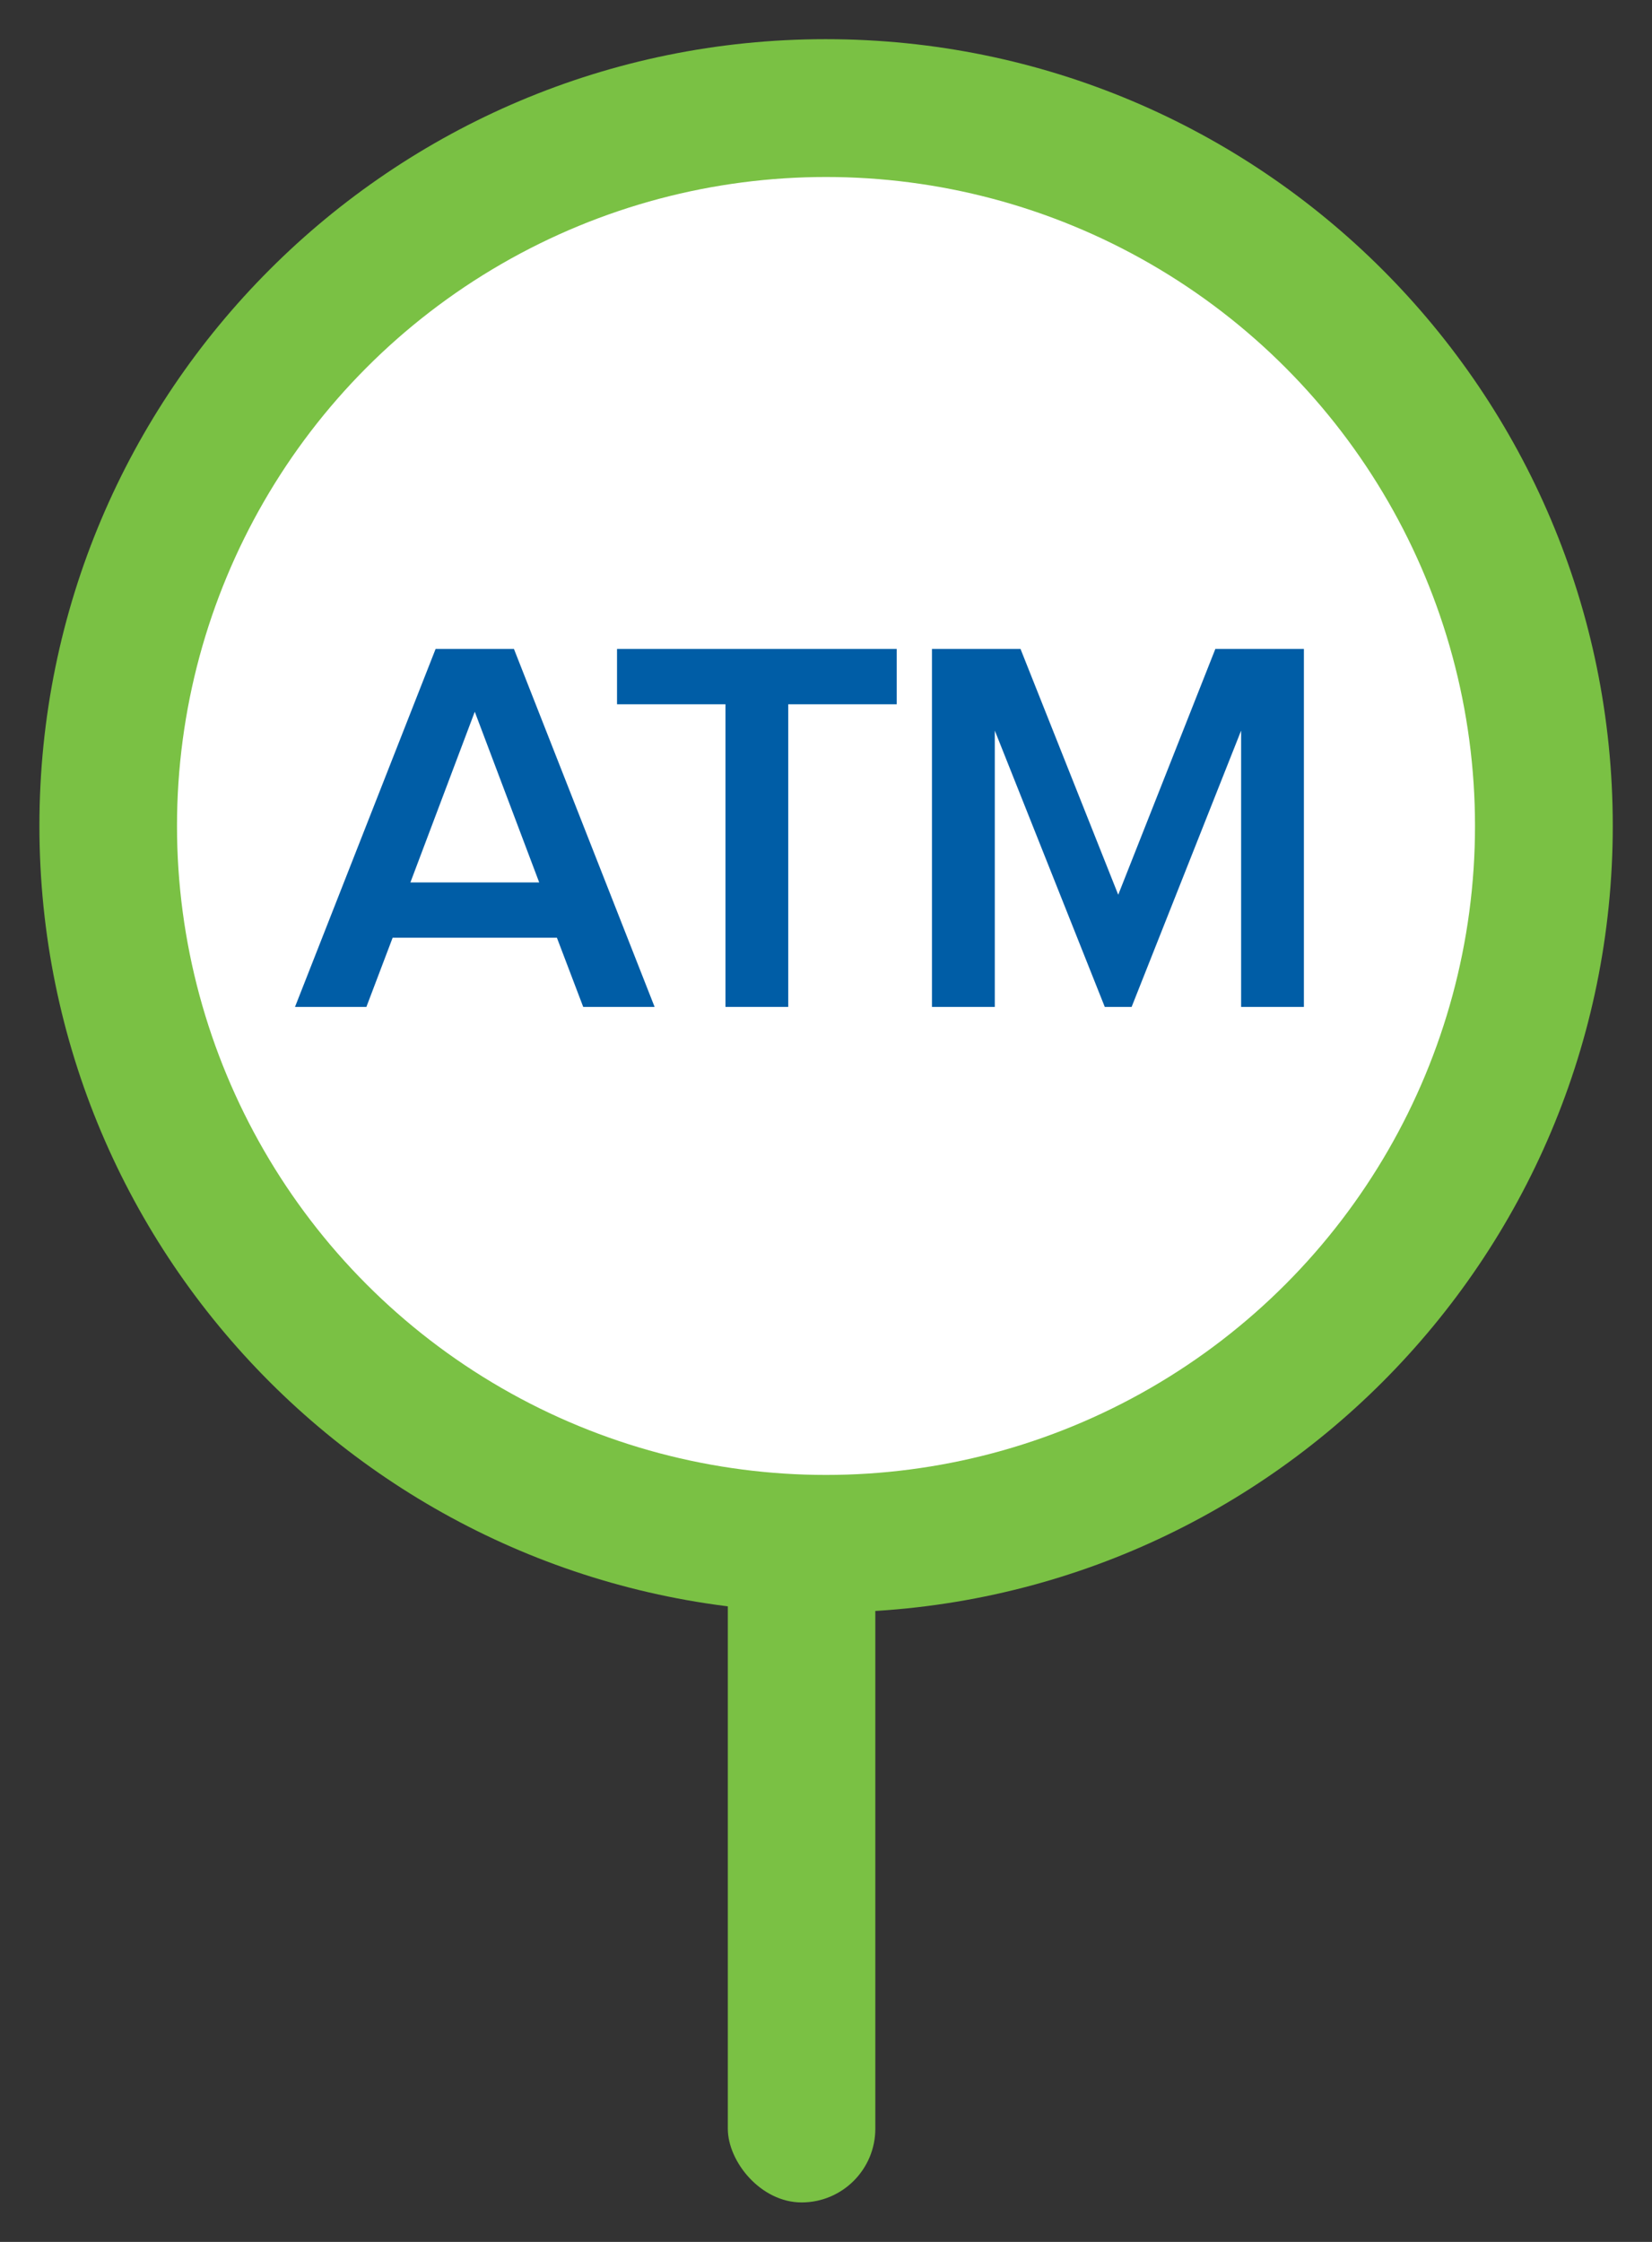 <?xml version="1.0" encoding="UTF-8"?>
<svg width="28px" height="38px" viewBox="0 0 28 38" version="1.1" xmlns="http://www.w3.org/2000/svg" xmlns:xlink="http://www.w3.org/1999/xlink">
    <rect x="0" y="0" width="28" height="38" fill="#333333" stroke="none"/>
    <title>pin-own-atm</title>
    <g id="Page-1" stroke="none" stroke-width="1" fill="none" fill-rule="evenodd">
        <g id="pin-own-atm" transform="translate(0.668, 0.664)" fill-rule="nonzero">
            <path d="M26.667,13.333 C26.667,20.697 20.7,26.667 13.34,26.667 C5.966,26.667 0,20.697 0,13.333 C0,5.969 5.966,0 13.327,0 C20.7,0 26.667,5.969 26.667,13.333 Z" id="Path" fill="#7AC144"></path>
            <rect id="Rectangle" fill="#7AC144" x="11.668" y="22.5" width="2.5" height="14.167" rx="1.25"></rect>
            <circle id="Oval" fill="#FFFFFF" cx="13.332" cy="13.336" r="11"></circle>
            <path d="M10.427,16.403 L9.217,16.403 L8.771,15.23 L5.987,15.23 L5.542,16.403 L4.332,16.403 L6.715,10.336 L8.043,10.336 L10.427,16.403 Z M8.471,14.293 L7.379,11.4 L6.288,14.293 L8.471,14.293 Z" id="Shape" fill="#005DA6"></path>
            <polygon id="Path" fill="#005DA6" points="12.692 16.403 11.628 16.403 11.628 11.273 9.79 11.273 9.79 10.336 14.53 10.336 14.53 11.273 12.692 11.273"></polygon>
            <polygon id="Path" fill="#005DA6" points="21.432 16.403 20.368 16.403 20.368 11.719 18.512 16.403 18.057 16.403 16.193 11.719 16.193 16.403 15.128 16.403 15.128 10.336 16.629 10.336 18.285 14.502 19.931 10.336 21.432 10.336"></polygon>
        </g>
    </g>
</svg>